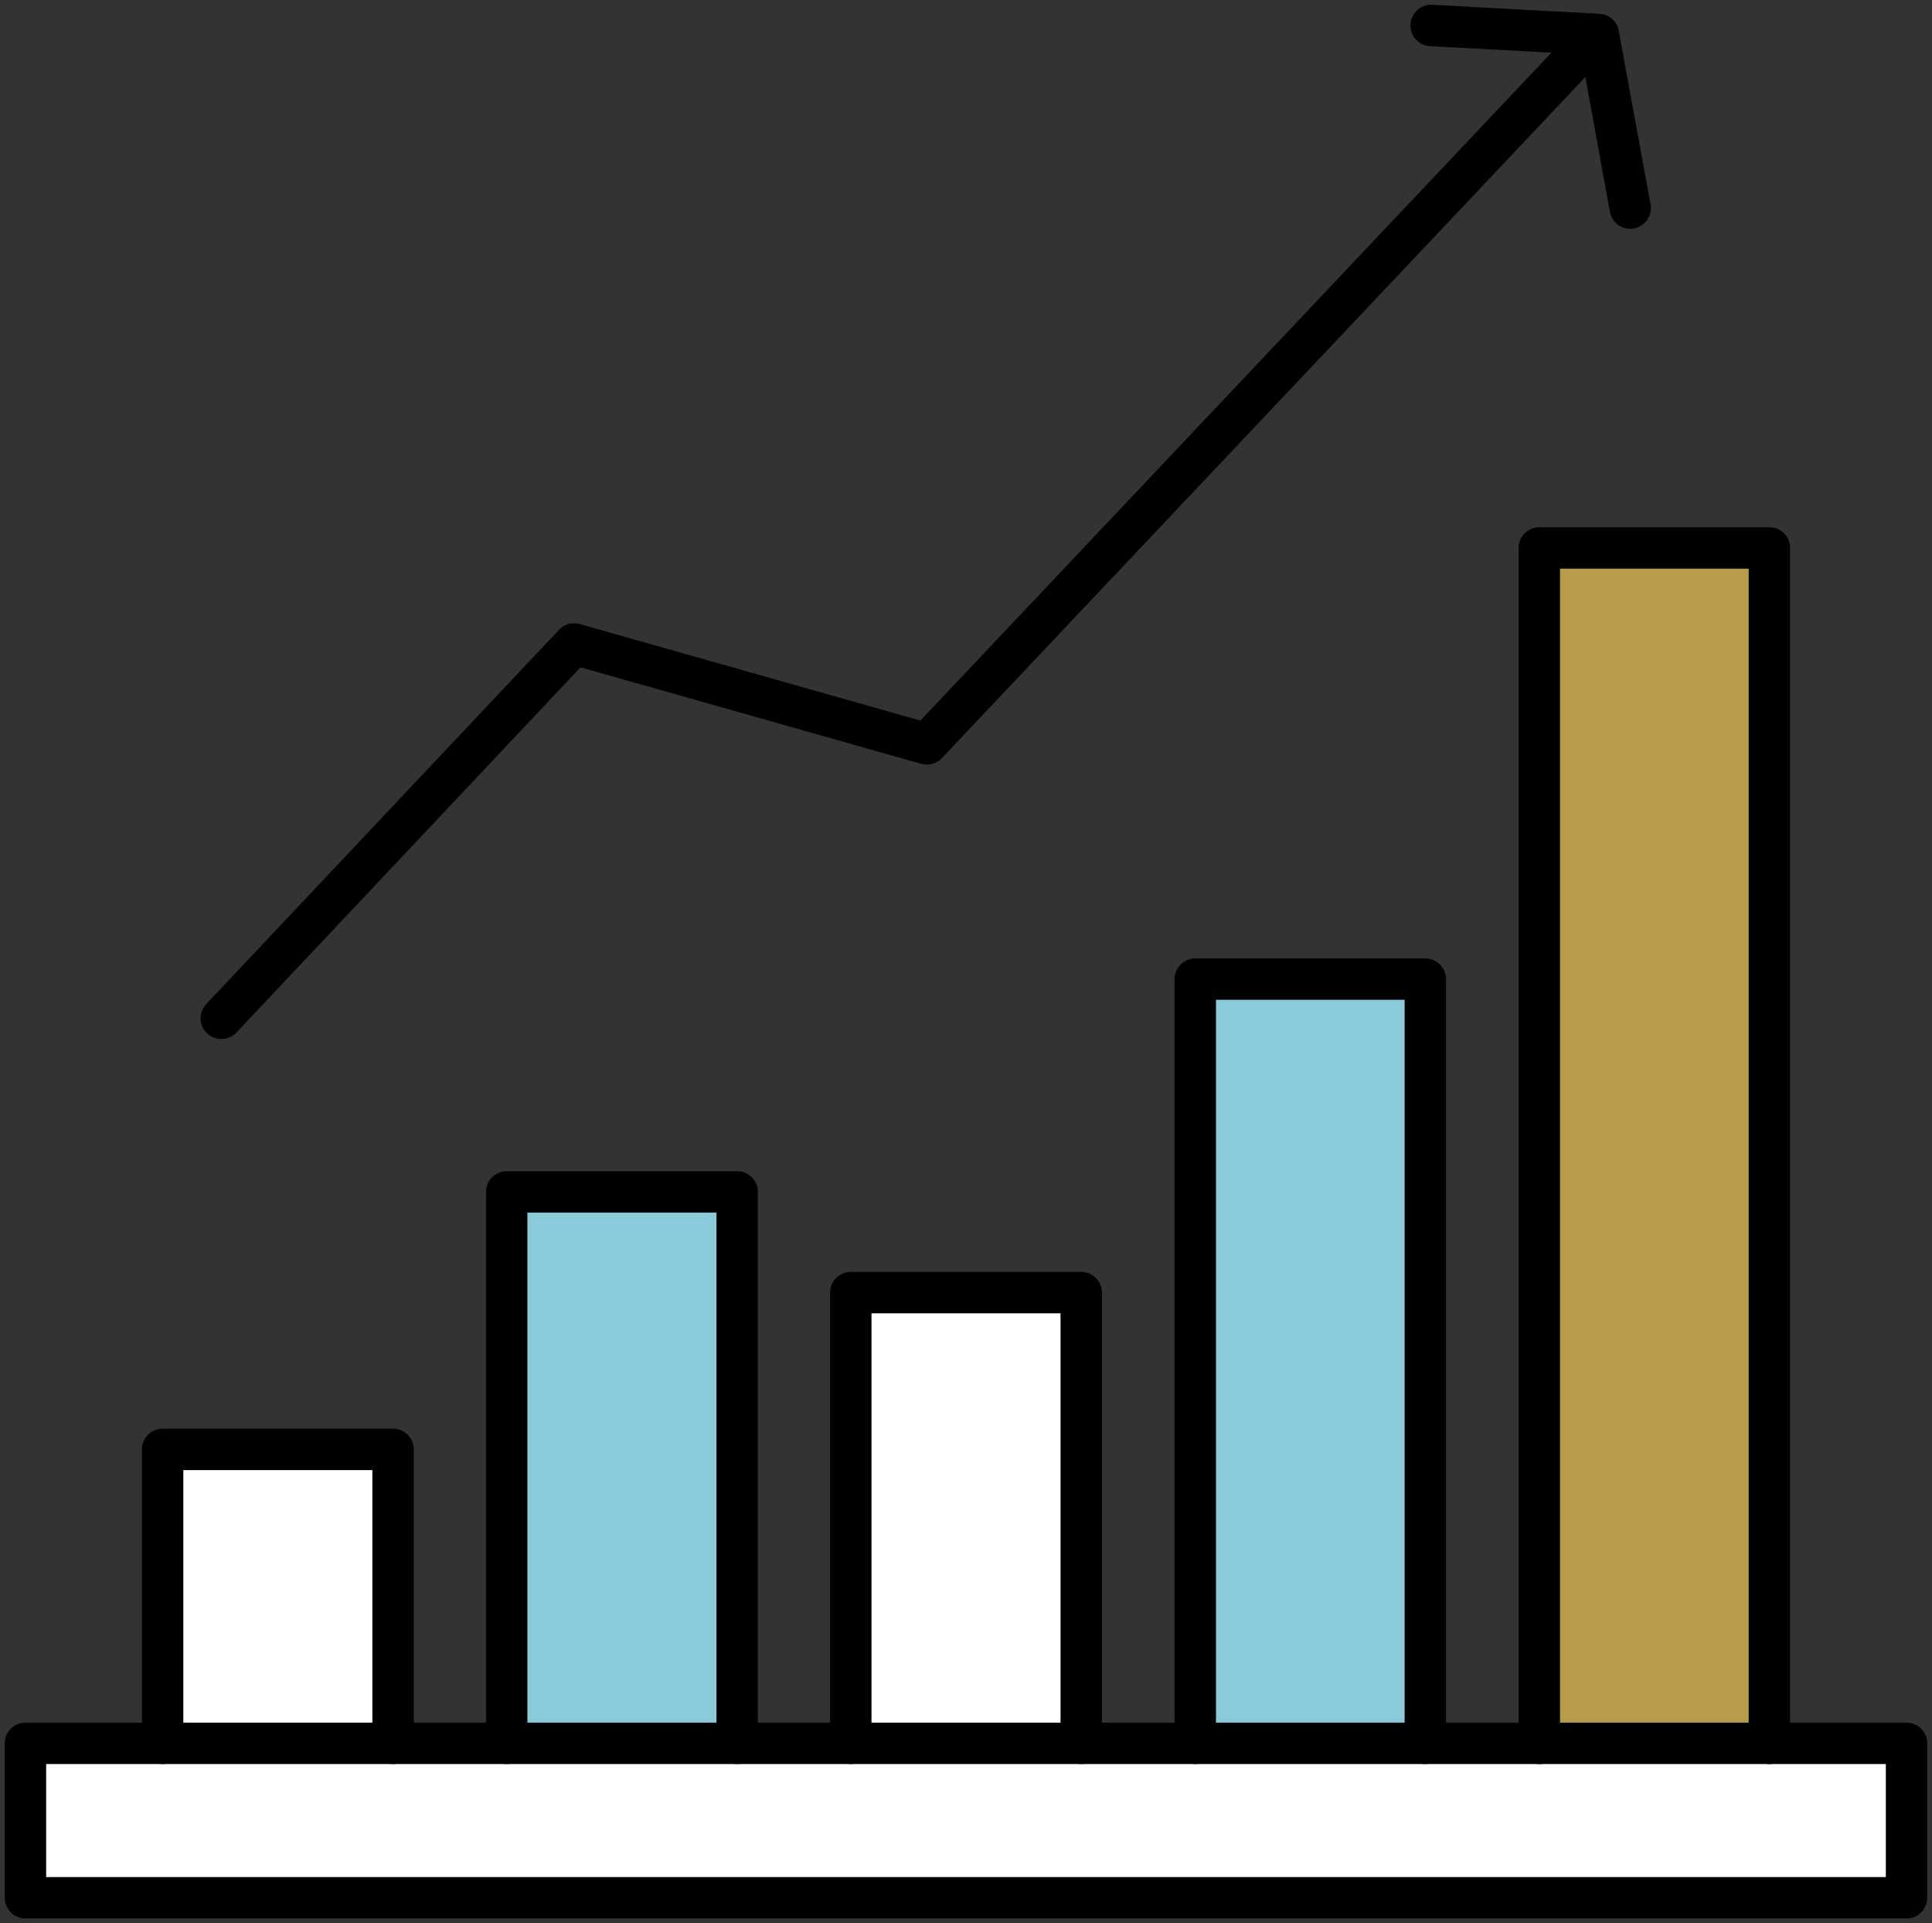<svg id="グループ_73058" data-name="グループ 73058" xmlns="http://www.w3.org/2000/svg" xmlns:xlink="http://www.w3.org/1999/xlink" width="60.685" height="60.402" viewBox="0 0 60.685 60.402">
  <rect x="0" y="0" width="60.685" height="60.402" fill="#333333" stroke="none"/>
  <defs>
    <clipPath id="clip-path">
      <rect id="長方形_28817" data-name="長方形 28817" width="60.685" height="60.402" fill="none"/>
    </clipPath>
  </defs>
  <path id="パス_23318" data-name="パス 23318" d="M55.427,44.48H.649v4.85H59.736V44.48Z" transform="translate(0.15 10.272)" fill="#fff"/>
  <rect id="長方形_28812" data-name="長方形 28812" width="7.226" height="37.544" transform="translate(48.351 17.209)" fill="#b89c4b"/>
  <rect id="長方形_28813" data-name="長方形 28813" width="7.226" height="24.003" transform="translate(37.544 30.749)" fill="#8acadb"/>
  <rect id="長方形_28814" data-name="長方形 28814" width="7.238" height="14.156" transform="translate(26.724 40.596)" fill="#fff"/>
  <rect id="長方形_28815" data-name="長方形 28815" width="7.238" height="17.319" transform="translate(15.916 37.433)" fill="#8acadb"/>
  <rect id="長方形_28816" data-name="長方形 28816" width="7.238" height="9.232" transform="translate(5.108 45.52)" fill="#fff"/>
  <g id="グループ_73055" data-name="グループ 73055" transform="translate(0 0)">
    <g id="グループ_73054" data-name="グループ 73054" clip-path="url(#clip-path)">
      <path id="パス_23319" data-name="パス 23319" d="M5.65,32.394a.65.65,0,0,1-.473-1.1L16.255,19.543a.65.65,0,0,1,.65-.18l10.7,3.031L48.224.574a.65.65,0,1,1,.945.893L28.279,23.574a.65.65,0,0,1-.65.179l-10.7-3.031L6.123,32.19A.648.648,0,0,1,5.65,32.394Z" transform="translate(1.305 0.236)"/>
      <path id="パス_23320" data-name="パス 23320" d="M42.772,7.036a.65.65,0,0,1-.639-.533l-.9-4.949L36.485,1.3a.65.65,0,1,1,.07-1.3l5.256.283a.65.65,0,0,1,.6.532l1,5.453a.651.651,0,0,1-.64.767Z" transform="translate(8.434 0.15)"/>
    </g>
  </g>
  <path id="パス_23321" data-name="パス 23321" d="M11.388,46.862a.65.65,0,0,1-.65-.65V37.63H4.8v8.582a.65.65,0,1,1-1.3,0V36.98a.65.65,0,0,1,.65-.65h7.238a.65.65,0,0,1,.65.65v9.232A.65.65,0,0,1,11.388,46.862Z" transform="translate(0.958 8.54)"/>
  <path id="パス_23322" data-name="パス 23322" d="M20.168,48.379a.65.65,0,0,1-.65-.65V31.06H13.58V47.729a.65.65,0,1,1-1.3,0V30.41a.65.65,0,0,1,.65-.65h7.238a.65.65,0,0,1,.65.65V47.729A.65.65,0,0,1,20.168,48.379Z" transform="translate(2.986 7.023)"/>
  <path id="パス_23323" data-name="パス 23323" d="M28.948,47.786a.65.65,0,0,1-.65-.65V33.63H22.36V47.136a.65.65,0,1,1-1.3,0V32.98a.65.65,0,0,1,.65-.65h7.238a.65.65,0,0,1,.65.65V47.136A.65.65,0,0,1,28.948,47.786Z" transform="translate(5.014 7.616)"/>
  <path id="パス_23324" data-name="パス 23324" d="M37.726,49.633a.65.65,0,0,1-.65-.65V25.63H31.15V48.983a.65.65,0,1,1-1.3,0v-24a.65.65,0,0,1,.65-.65h7.226a.65.65,0,0,1,.65.65v24A.65.65,0,0,1,37.726,49.633Z" transform="translate(7.044 5.769)"/>
  <path id="パス_23325" data-name="パス 23325" d="M46.506,52.174a.65.65,0,0,1-.65-.65V14.63H39.93V51.524a.65.65,0,0,1-1.3,0V13.98a.65.65,0,0,1,.65-.65h7.226a.65.65,0,0,1,.65.65V51.524A.65.65,0,0,1,46.506,52.174Z" transform="translate(9.071 3.229)"/>
  <g id="グループ_73057" data-name="グループ 73057" transform="translate(0 0)">
    <g id="グループ_73056" data-name="グループ 73056" clip-path="url(#clip-path)">
      <path id="パス_23326" data-name="パス 23326" d="M.65,43.83H59.735a.65.65,0,0,1,.65.65v4.85a.65.65,0,0,1-.65.65H.65A.65.65,0,0,1,0,49.33V44.48A.65.65,0,0,1,.65,43.83Zm58.435,1.3H1.3v3.55H59.085Z" transform="translate(0.15 10.272)"/>
    </g>
  </g>
</svg>
